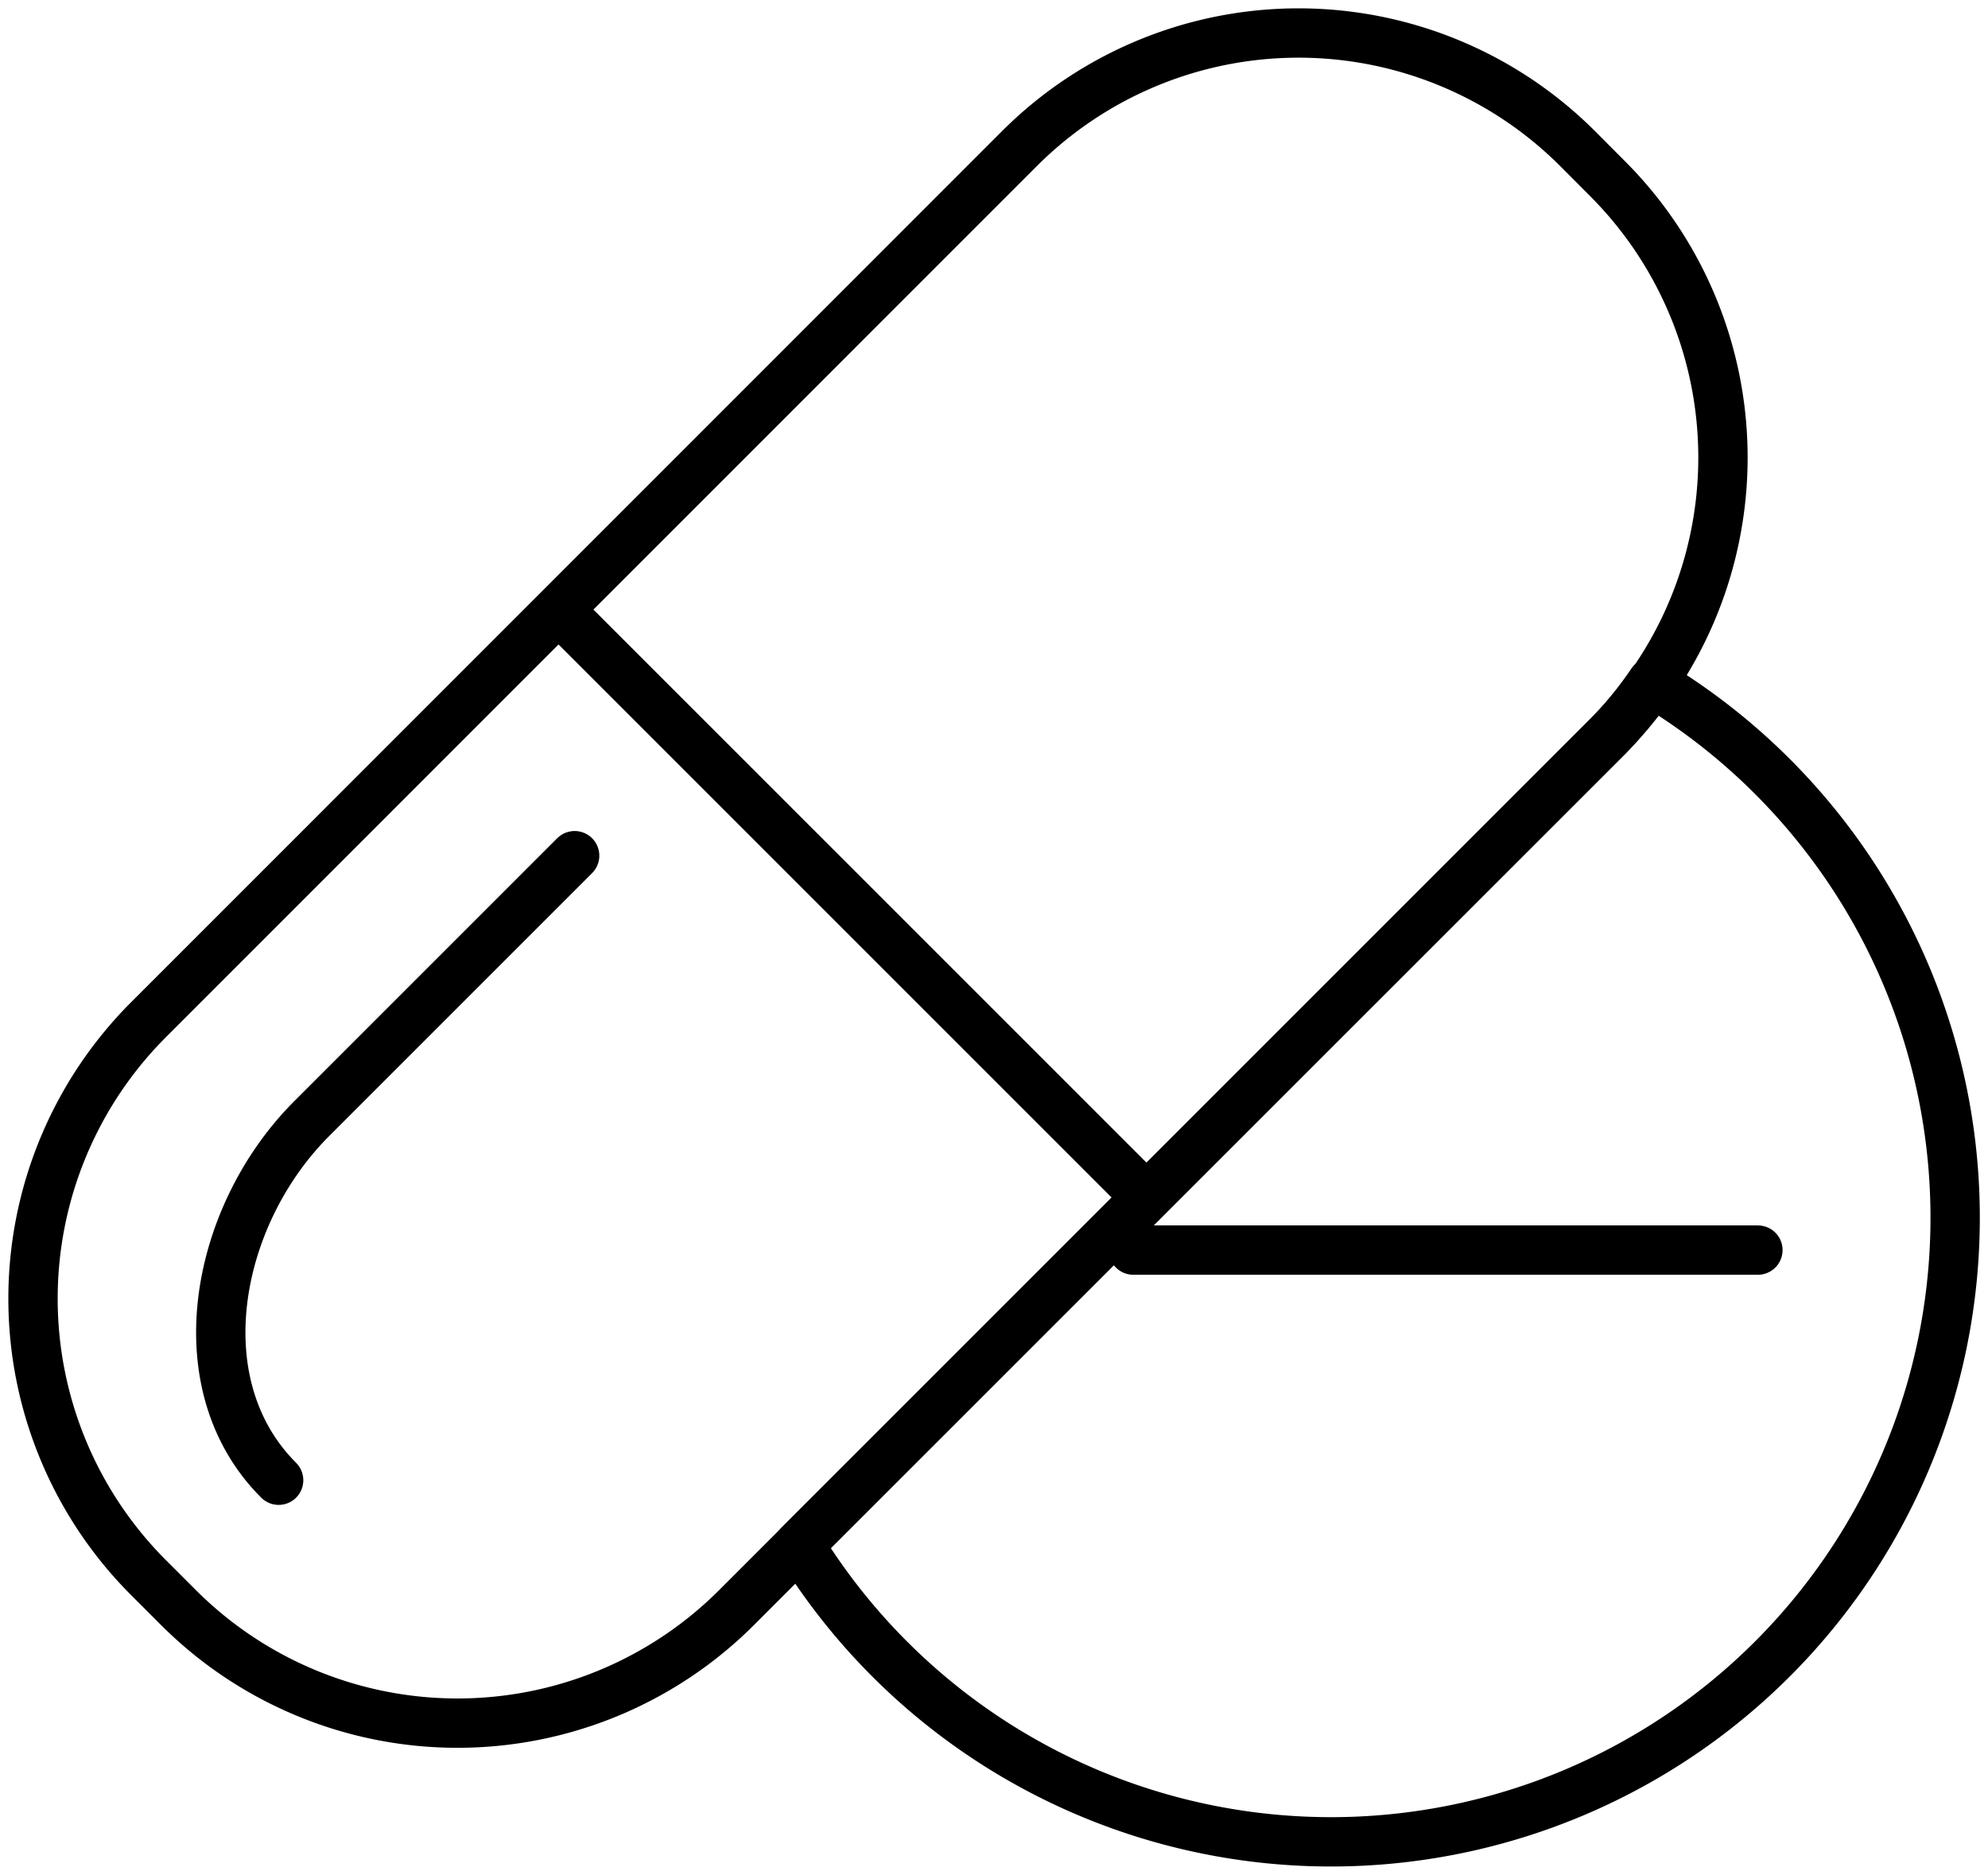 <svg xmlns="http://www.w3.org/2000/svg" xmlns:xlink="http://www.w3.org/1999/xlink" width="40.296" height="38" viewBox="0 0 40.296 38">
  <defs>
    <clipPath id="clip-path">
      <rect id="Rectangle_167" data-name="Rectangle 167" width="40.296" height="38" fill="none"/>
    </clipPath>
  </defs>
  <g id="Group_38" data-name="Group 38" transform="translate(0 0)">
    <line id="Line_67" data-name="Line 67" x2="11.327" y2="11.327" transform="translate(11.645 12.68)" fill="none" stroke="#000" stroke-linecap="round" stroke-linejoin="round" stroke-width="1"/>
    <g id="Group_37" data-name="Group 37" transform="translate(0 0)">
      <g id="Group_36" data-name="Group 36" clip-path="url(#clip-path)">
        <path id="Path_64" data-name="Path 64" d="M4.531,25.675C2.578,23.724,3.245,20.3,5.2,18.346l5.331-5.331" transform="translate(1.117 4.33)" fill="none" stroke="#000" stroke-linecap="round" stroke-linejoin="round" stroke-width="1"/>
        <line id="Line_68" data-name="Line 68" x2="12.66" transform="translate(22.972 25.34)" fill="none" stroke="#000" stroke-linecap="round" stroke-linejoin="round" stroke-width="1"/>
        <path id="Path_65" data-name="Path 65" d="M3.453,32.422l-.61-.61a8,8,0,0,1,0-11.309L20.5,2.842a8,8,0,0,1,11.307,0l.61.612a8,8,0,0,1,0,11.307L14.76,32.422A8,8,0,0,1,3.453,32.422Z" transform="translate(0.167 0.167)" fill="none" stroke="#000" stroke-linecap="round" stroke-linejoin="round" stroke-width="1"/>
        <path id="Path_66" data-name="Path 66" d="M29.438,10.379a8.055,8.055,0,0,1-.894,1.1L12.159,27.858A12.651,12.651,0,1,0,29.438,10.379Z" transform="translate(4.044 3.453)" fill="none" stroke="#000" stroke-linecap="round" stroke-linejoin="round" stroke-width="1"/>
      </g>
    </g>
  </g>
</svg>
